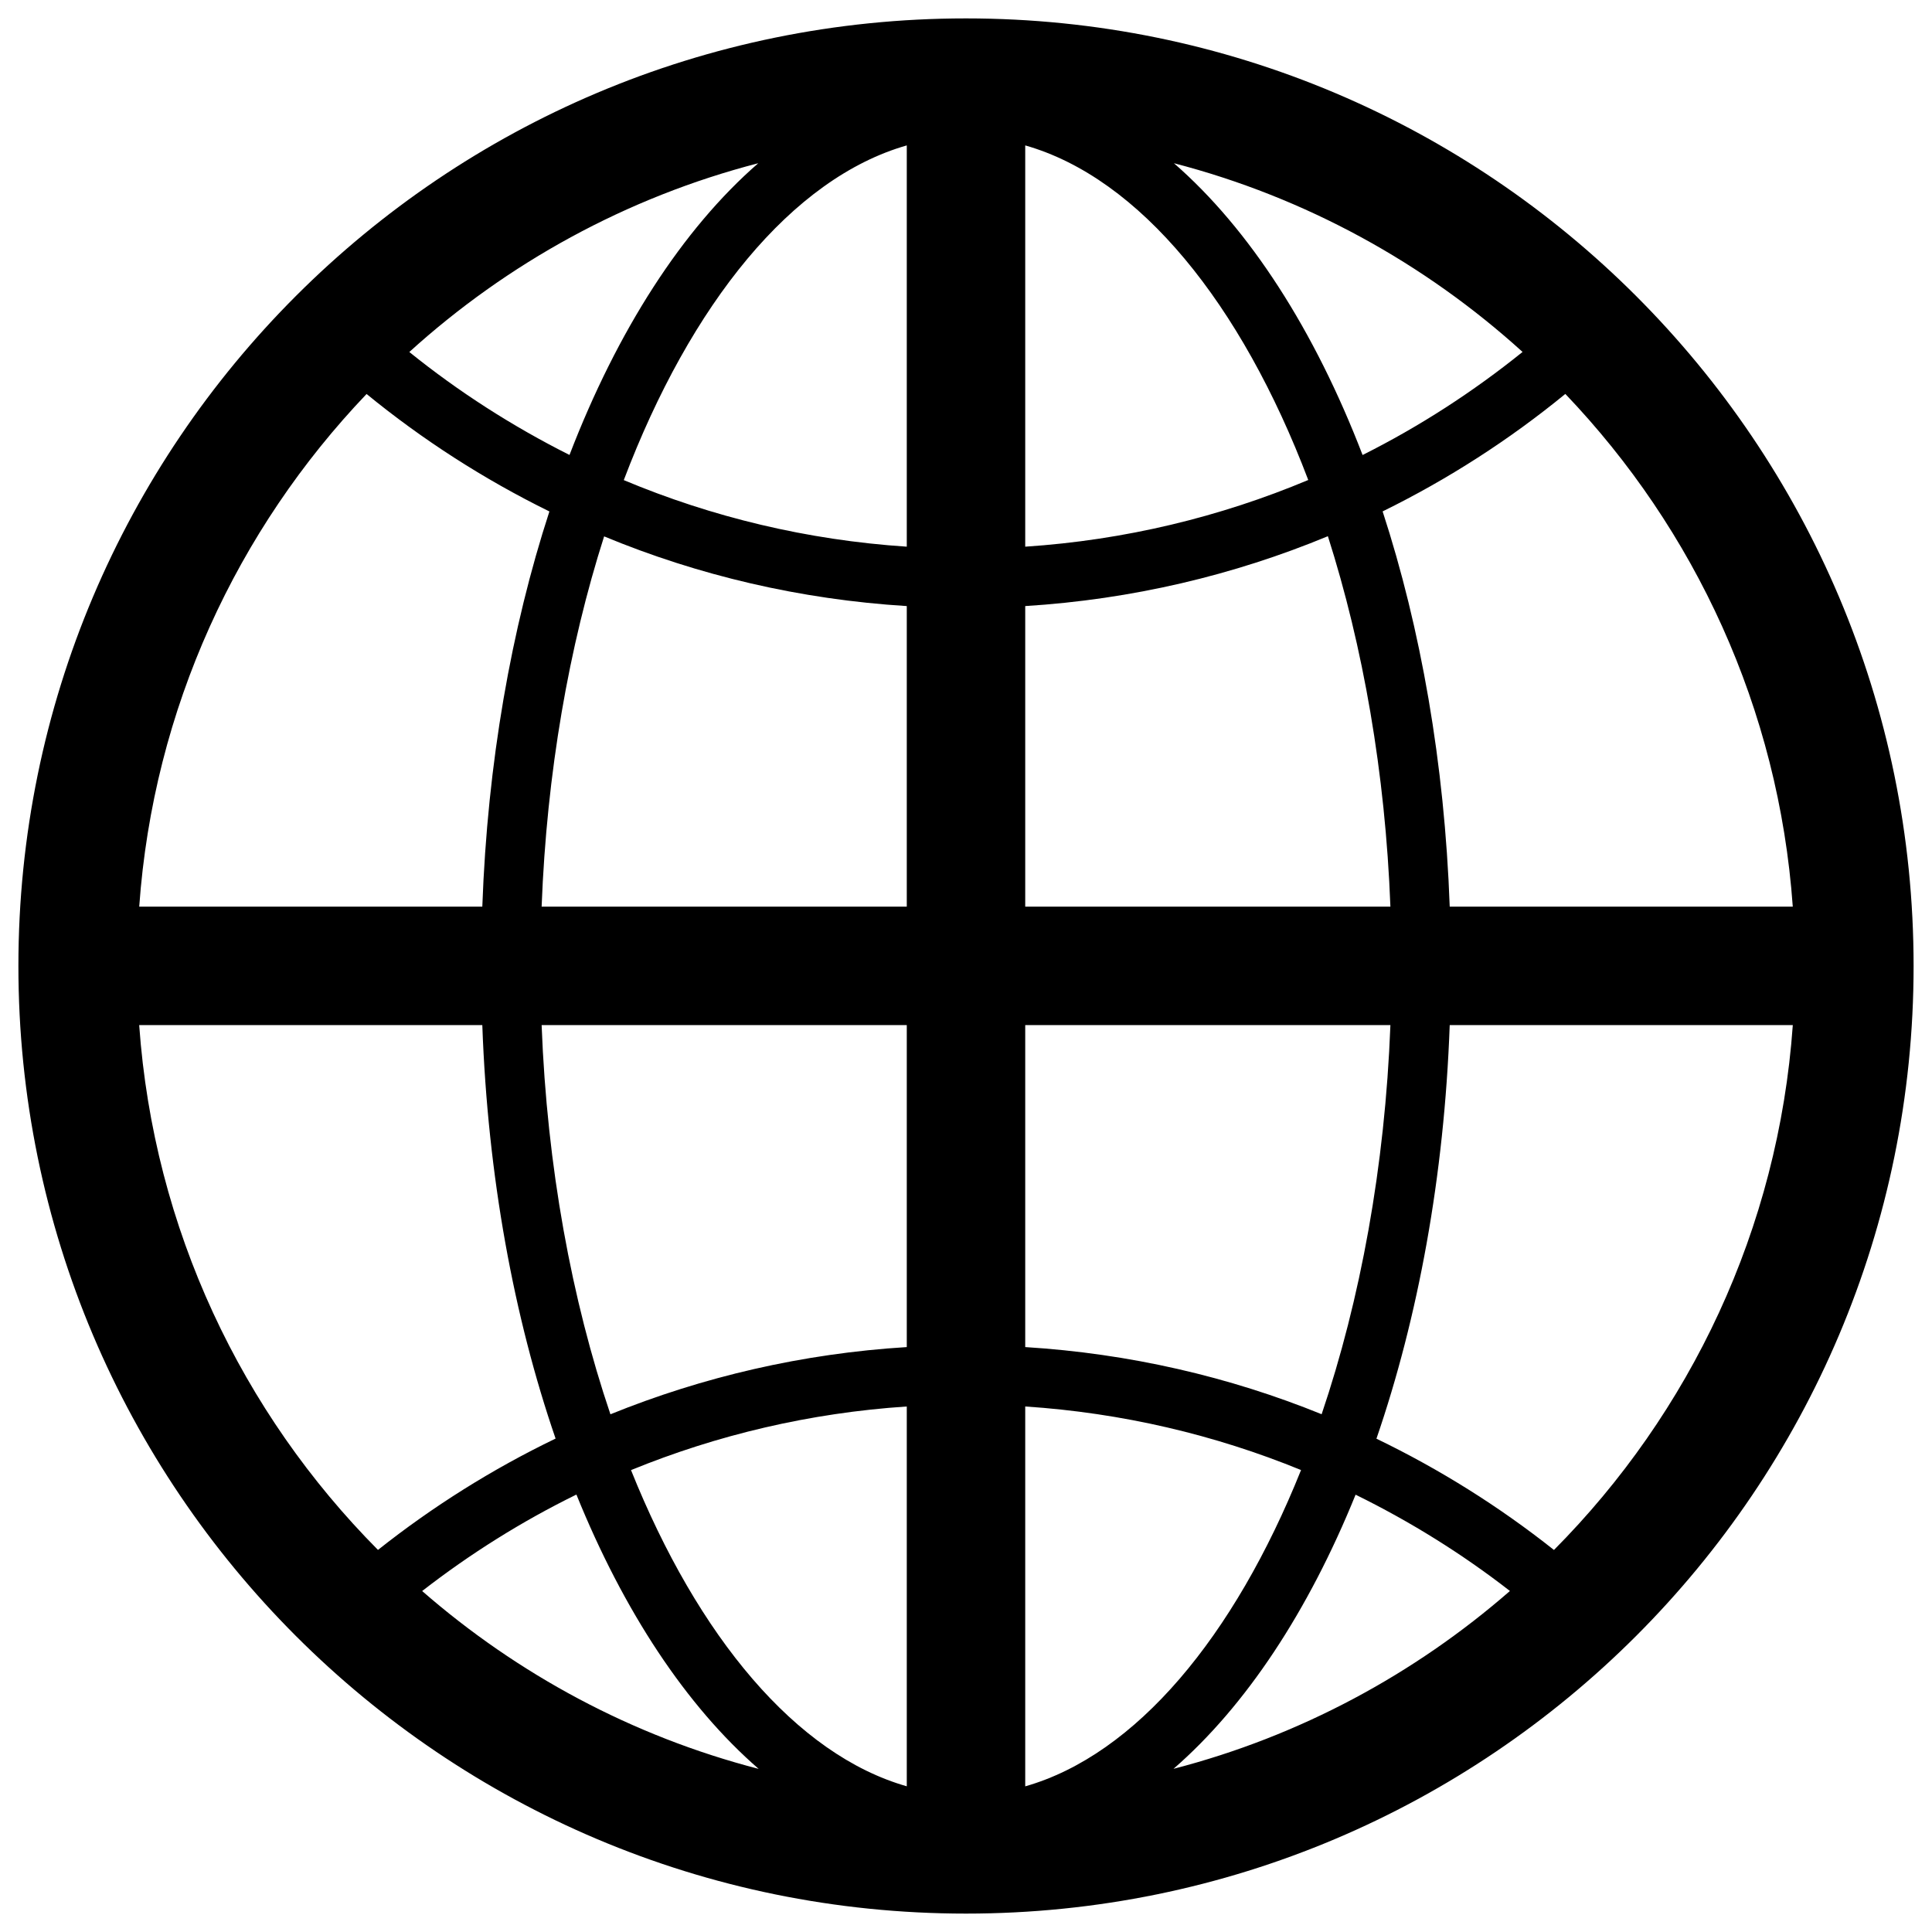 <svg xmlns="http://www.w3.org/2000/svg" viewBox="0 0 512 512"><path d="M256 4.877c-138.69 0-251.123 112.425-251.123 251.123 0 138.681 112.433 251.123 251.123 251.123 138.689 0 251.123-112.442 251.123-251.123 0-138.698-112.434-251.123-251.123-251.123zm219.104 235.397h-90.914c-1.372-38.104-7.671-73.74-17.78-104.747 17.366-8.537 33.598-18.99 48.419-31.13 34.295 35.912 56.543 83.35 60.275 135.877zm-203.409-201.739c30.363 8.645 57.262 41.89 75.004 88.669-23.343 9.794-48.58 15.925-75.004 17.672v-106.341zm39.407 4.721c34.9 9.058 66.459 26.486 92.393 50.013-13.066 10.53-27.259 19.727-42.396 27.314-12.706-33.031-29.903-59.823-49.997-77.327zm-70.797-4.721v106.341c-26.424-1.747-51.661-7.848-74.997-17.641 17.734-46.78 44.626-80.04 74.997-88.7zm-89.382 82.033c-15.136-7.603-29.374-16.738-42.449-27.283 25.95-23.543 57.539-40.986 92.47-50.028-20.102 17.488-37.314 44.28-50.021 77.311zm89.382 40.05v79.656h-96.77c1.357-35.499 7.25-68.958 16.562-98.126 24.953 10.346 51.952 16.722 80.208 18.47zm0 111.047v85.327c-27.635 1.701-54.044 7.878-78.537 17.81-10.269-30.333-16.799-65.6-18.232-103.137h96.769zm0 101.068v100.654c-29.291-8.353-55.348-39.59-73.081-83.794 22.807-9.319 47.385-15.159 73.081-16.86zm-39.254 96.041c-33.475-8.661-63.854-25.061-89.175-47.132 12.668-9.84 26.348-18.439 40.878-25.566 12.531 30.946 29.107 56.037 48.297 72.698zm70.644 4.629v-100.67c25.704 1.701 50.289 7.51 73.096 16.845-17.733 44.219-43.798 75.471-73.096 83.825zm87.55-77.296c14.531 7.142 28.241 15.68 40.901 25.52-25.32 22.071-55.684 38.472-89.159 47.132 19.167-16.646 35.735-41.737 48.258-72.652zm-87.55-39.115v-85.327h96.777c-1.441 37.537-7.962 72.805-18.224 103.122-24.494-9.948-50.917-16.078-78.553-17.795zm0-116.718v-79.656c28.263-1.763 55.247-8.169 80.208-18.516 9.311 29.183 15.212 62.658 16.569 98.172h-96.777zm-174.548-135.861c14.837 12.139 31.084 22.592 48.45 31.13-10.101 31.007-16.408 66.628-17.78 104.732h-90.922c3.732-52.512 25.98-99.951 60.252-135.862zm-60.259 167.252h90.929c1.441 40.096 8.369 77.449 19.42 109.575-16.822 8.108-32.586 18.024-47.071 29.505-36.019-36.28-59.446-85.006-63.278-139.08zm374.929 139.095c-14.469-11.48-30.241-21.382-47.047-29.49 11.051-32.141 17.972-69.494 19.42-109.606h90.922c-3.832 54.075-27.267 102.816-63.295 139.096z"/></svg>